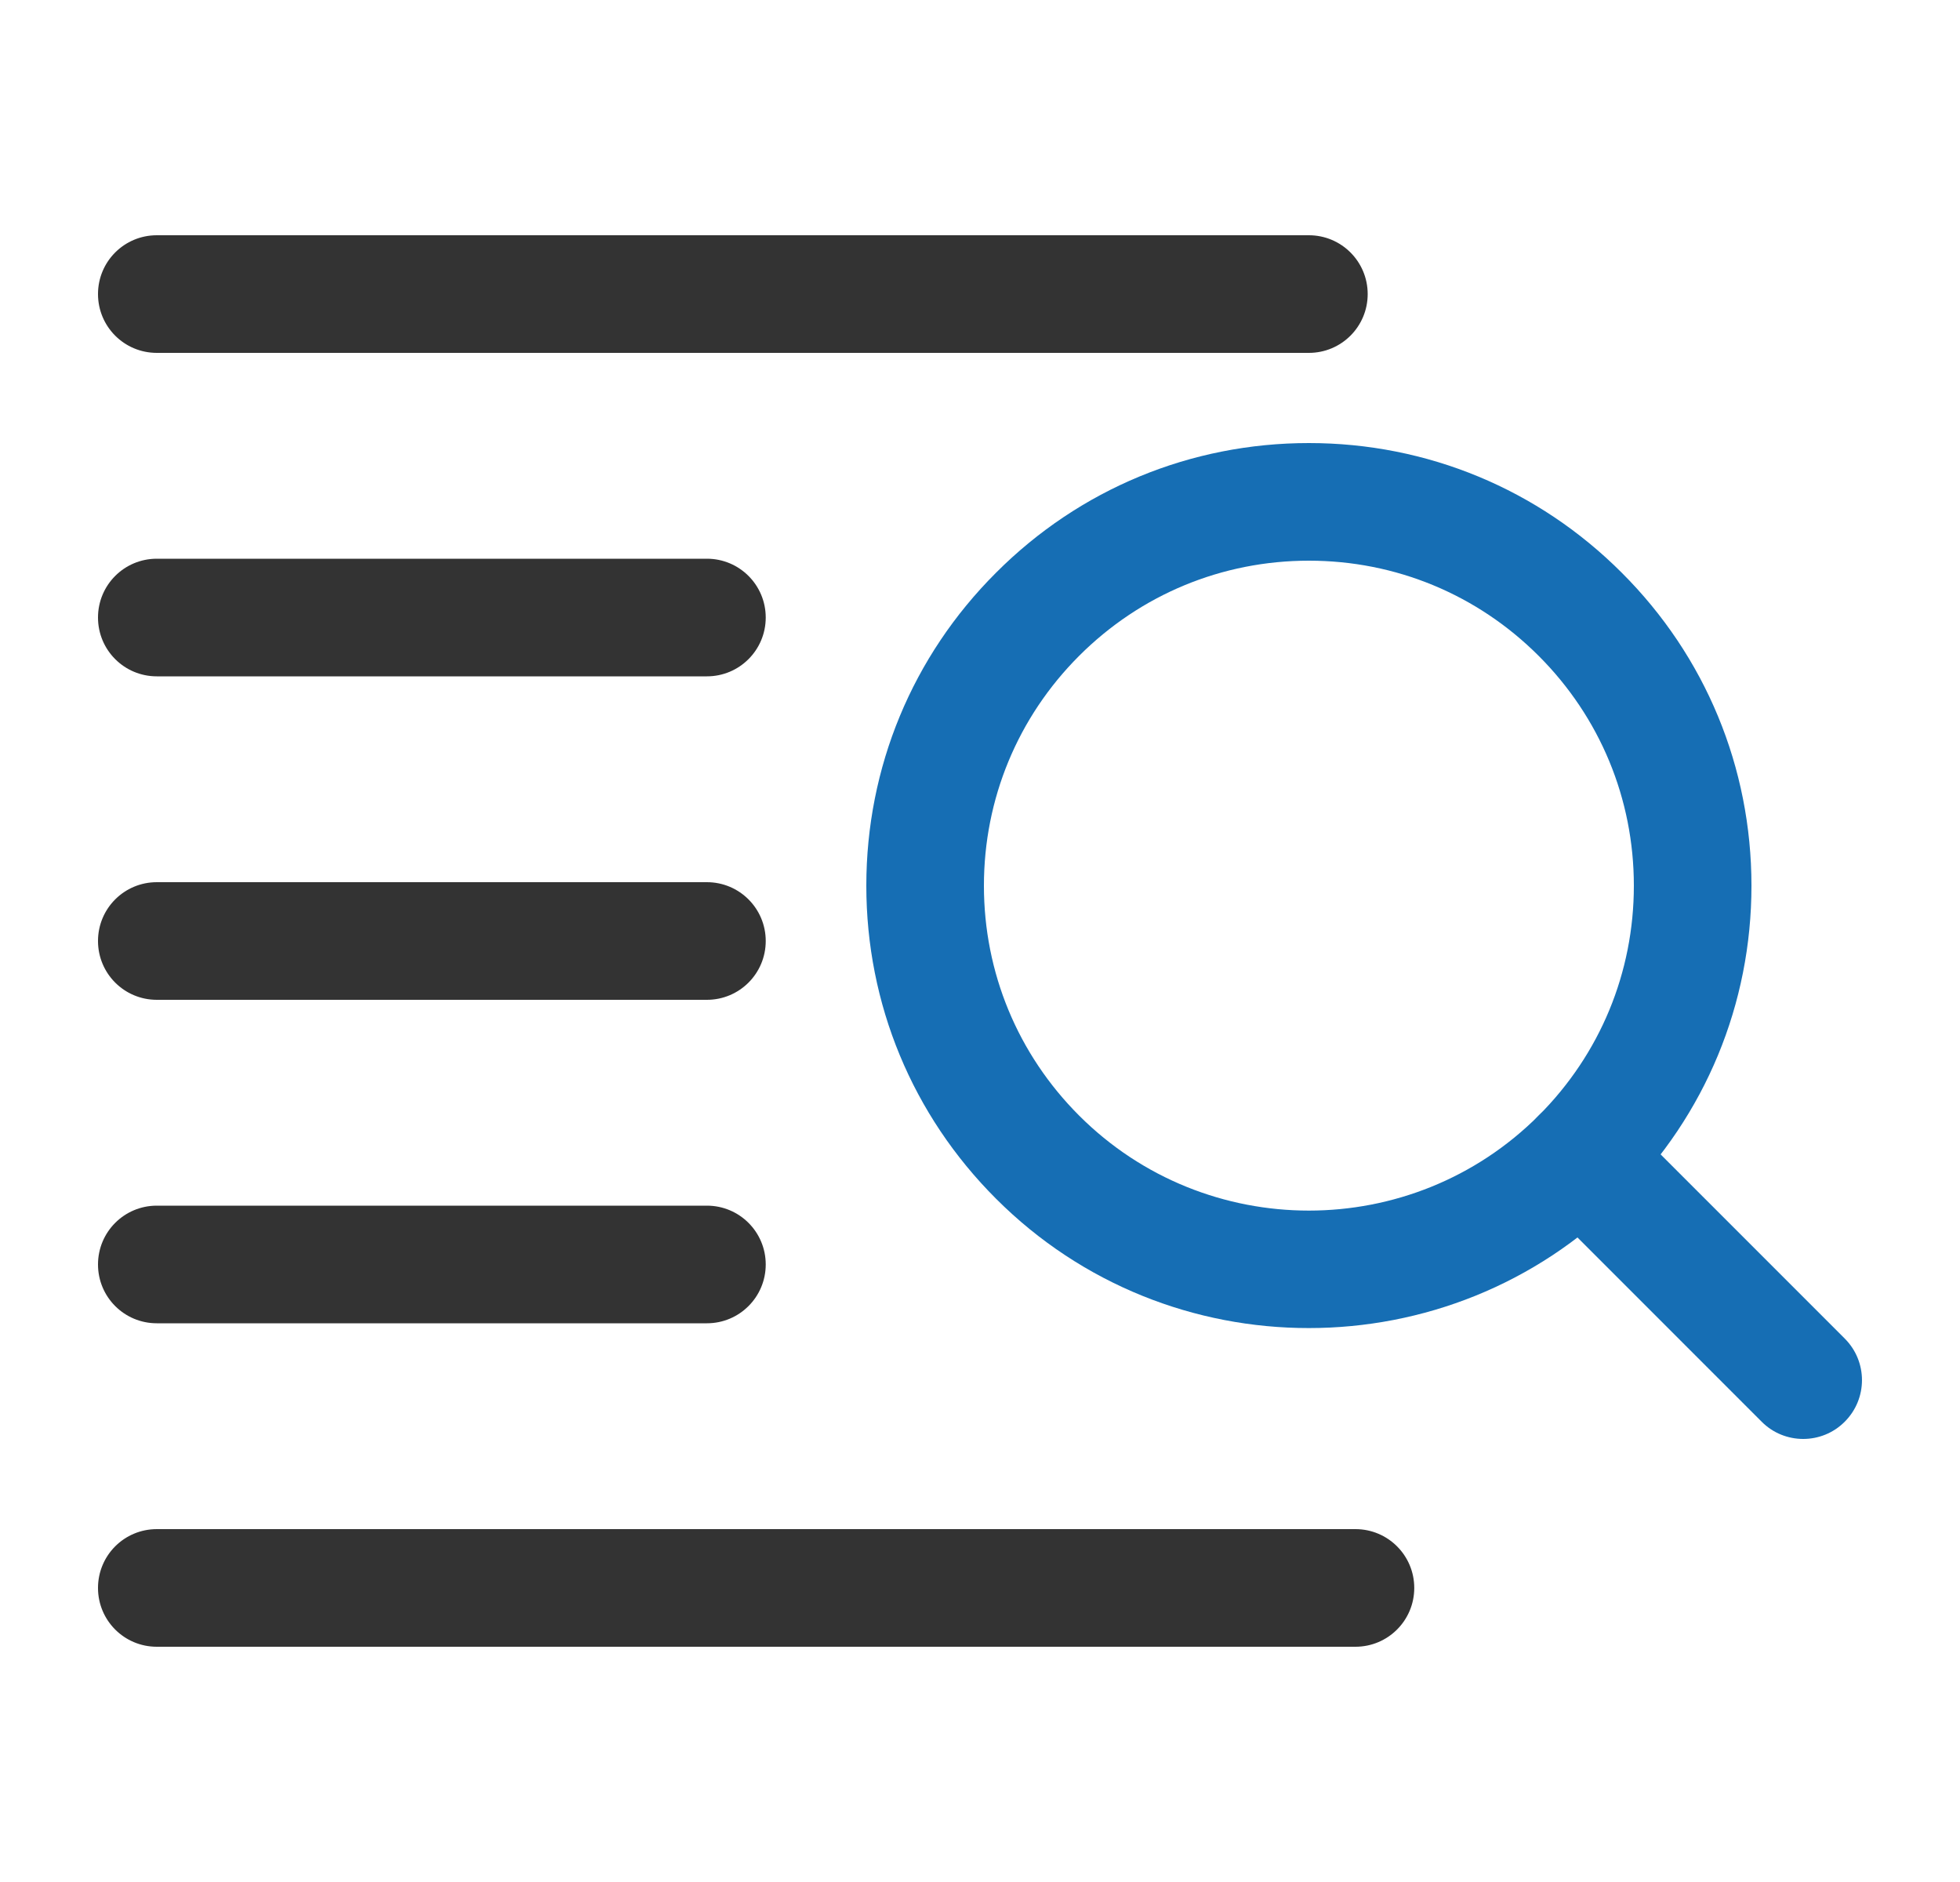 <svg width="25" height="24" viewBox="0 0 25 24" fill="none" xmlns="http://www.w3.org/2000/svg">
<path d="M16.695 4.5H2C1.585 4.5 1.25 4.165 1.25 3.75C1.25 3.335 1.585 3 2 3H16.695C17.109 3 17.445 3.335 17.445 3.75C17.445 4.165 17.109 4.5 16.695 4.5Z" fill="#333333"/>
<path d="M9.017 8.625H2C1.585 8.625 1.25 8.29 1.25 7.875C1.25 7.46 1.585 7.125 2 7.125H9.017C9.431 7.125 9.767 7.46 9.767 7.875C9.767 8.29 9.431 8.625 9.017 8.625Z" fill="#333333"/>
<path d="M9.017 12.75H2C1.585 12.75 1.25 12.415 1.25 12C1.25 11.585 1.585 11.25 2 11.25H9.017C9.431 11.25 9.767 11.585 9.767 12C9.767 12.415 9.431 12.75 9.017 12.75Z" fill="#333333"/>
<path d="M9.017 16.875H2C1.585 16.875 1.25 16.54 1.25 16.125C1.25 15.71 1.585 15.375 2 15.375H9.017C9.431 15.375 9.767 15.71 9.767 16.125C9.767 16.54 9.431 16.875 9.017 16.875Z" fill="#333333"/>
<path d="M17.289 21H2C1.585 21 1.25 20.665 1.25 20.25C1.25 19.835 1.585 19.5 2 19.5H17.289C17.703 19.5 18.039 19.835 18.039 20.25C18.039 20.665 17.703 21 17.289 21Z" fill="#333333"/>
<path d="M23 18.35C22.808 18.35 22.616 18.277 22.47 18.13L19.626 15.286C19.333 14.993 19.333 14.519 19.626 14.226C19.919 13.933 20.394 13.933 20.686 14.226L23.53 17.07C23.823 17.363 23.823 17.837 23.53 18.13C23.384 18.277 23.192 18.35 23 18.35Z" fill="#166EB4"/>
<path d="M16.695 16.936C15.249 16.937 13.804 16.387 12.704 15.286C11.637 14.22 11.05 12.803 11.05 11.295C11.05 9.787 11.637 8.369 12.704 7.304C13.769 6.237 15.187 5.65 16.695 5.65C18.203 5.65 19.62 6.237 20.686 7.304C21.753 8.369 22.34 9.787 22.34 11.295C22.34 12.803 21.753 14.22 20.686 15.286C19.585 16.387 18.14 16.936 16.695 16.936ZM16.695 7.15C15.588 7.15 14.547 7.581 13.764 8.364C12.981 9.147 12.55 10.188 12.55 11.295C12.55 12.402 12.981 13.443 13.764 14.226C15.38 15.842 18.009 15.842 19.626 14.226C20.409 13.443 20.84 12.402 20.84 11.295C20.84 10.188 20.409 9.147 19.626 8.364C18.843 7.581 17.802 7.15 16.695 7.15Z" fill="#166EB4"/>
</svg>

